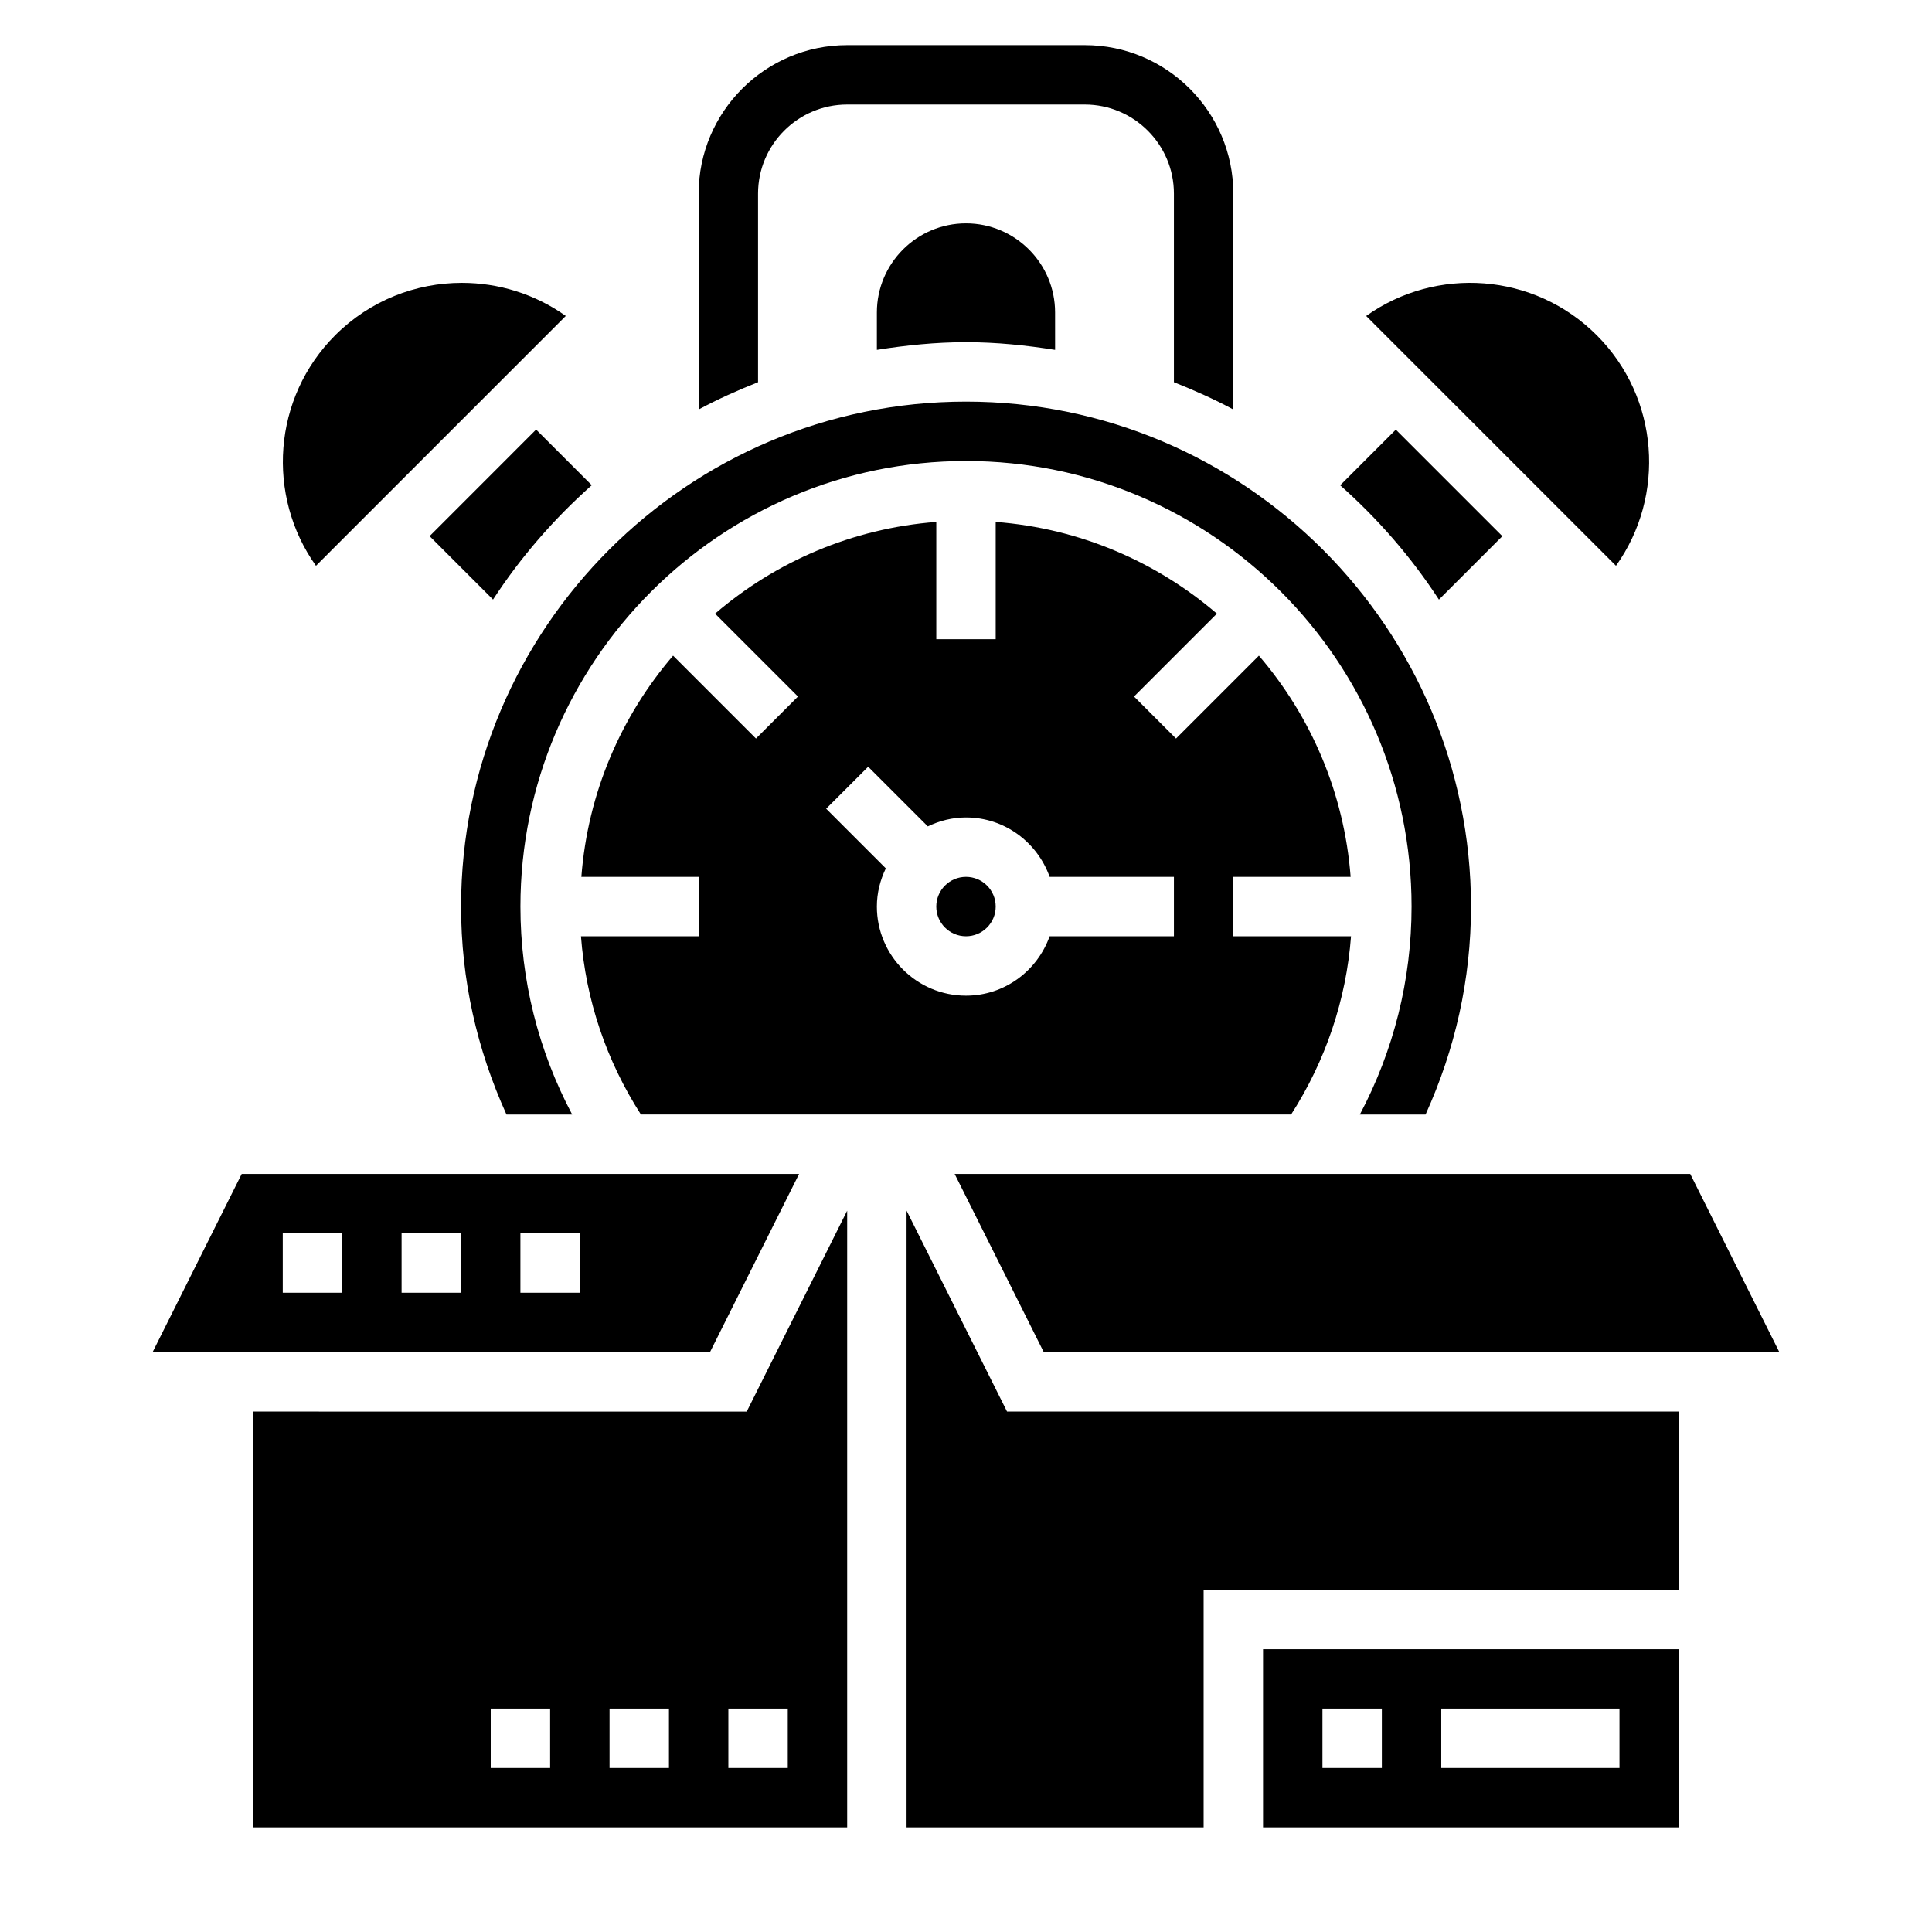 <?xml version="1.0" encoding="UTF-8"?>
<!-- Uploaded to: SVG Repo, www.svgrepo.com, Generator: SVG Repo Mixer Tools -->
<svg fill="#000000" width="800px" height="800px" version="1.1" viewBox="144 144 512 512" xmlns="http://www.w3.org/2000/svg">
 <g>
  <path d="m344.89 195.32c0-13.02 10.598-23.617 23.617-23.617h62.977c13.02 0 23.617 10.598 23.617 23.617v49.973c5.391 2.141 10.684 4.496 15.742 7.227v-57.199c0-21.703-17.656-39.359-39.359-39.359h-62.977c-21.703 0-39.359 17.656-39.359 39.359v57.199c5.062-2.731 10.352-5.086 15.742-7.227z"/>
  <path d="m376.38 226.81v9.91c7.715-1.219 15.562-2.035 23.617-2.035s15.902 0.82 23.617 2.039l-0.004-9.914c0-13.02-10.598-23.617-23.617-23.617-13.02 0.004-23.613 10.598-23.613 23.617z"/>
  <path d="m355.77 455.1h-147.71l-23.617 47.23h147.71zm-121.09 31.488h-15.746v-15.742h15.742zm31.488 0h-15.742v-15.742h15.742zm31.488 0h-15.742v-15.742h15.742z"/>
  <path d="m525.33 302.9 16.809-16.809-28.23-28.23-14.746 14.746c10.008 8.887 18.84 19.035 26.168 30.293z"/>
  <path d="m567.15 232.84c-16.617-16.617-42.562-18.316-61.102-5.102l66.203 66.203c13.219-18.531 11.516-44.492-5.102-61.102z"/>
  <path d="m278.22 439.36h17.414c-8.961-16.902-13.715-35.684-13.715-55.105 0-65.109 52.973-118.08 118.08-118.08s118.08 52.973 118.08 118.08c0 19.422-4.754 38.195-13.707 55.105h17.414c7.871-17.344 12.043-35.824 12.043-55.105 0-73.793-60.031-133.82-133.82-133.82-73.793 0-133.82 60.031-133.82 133.82-0.008 19.277 4.164 37.762 12.035 55.105z"/>
  <path d="m297.96 392.12c1.281 16.879 6.738 32.984 15.887 47.23h172.31c9.141-14.25 14.602-30.355 15.879-47.23h-31.191v-15.742h31.086c-1.707-22.301-10.555-42.594-24.309-58.621l-21.965 21.965-11.133-11.133 21.965-21.965c-16.027-13.754-36.328-22.602-58.621-24.309v31.086h-15.742v-31.086c-22.301 1.707-42.594 10.555-58.621 24.309l21.965 21.965-11.133 11.133-21.965-21.965c-13.754 16.027-22.602 36.328-24.309 58.621h31.082v15.742zm76.113-44.926 15.809 15.809c3.078-1.48 6.481-2.371 10.117-2.371 10.25 0 18.91 6.606 22.168 15.742l32.934 0.004v15.742h-32.938c-3.258 9.141-11.918 15.742-22.168 15.742-13.02 0-23.617-10.598-23.617-23.617 0-3.637 0.891-7.039 2.371-10.117l-15.809-15.809z"/>
  <path d="m257.85 286.08 16.809 16.809c7.328-11.258 16.16-21.402 26.16-30.301l-14.746-14.746z"/>
  <path d="m384.25 464.83v163.46h78.723v-62.977h125.95v-47.234h-178.05z"/>
  <path d="m478.72 628.29h110.21v-47.23l-110.21-0.004zm47.23-31.488h47.23v15.742h-47.23zm-31.488 0h15.742v15.742h-15.742z"/>
  <path d="m420.61 502.34h194.94l-23.617-47.234h-194.94z"/>
  <path d="m211.07 518.08v110.21h157.44v-163.45l-26.625 53.246zm78.719 94.465h-15.742v-15.742h15.742zm31.488 0h-15.742v-15.742h15.742zm31.488 0h-15.742v-15.742h15.742z"/>
  <path d="m407.87 384.25c0 4.348-3.523 7.871-7.871 7.871s-7.875-3.523-7.875-7.871 3.527-7.871 7.875-7.871 7.871 3.523 7.871 7.871"/>
  <path d="m293.94 227.73c-8.211-5.848-17.879-8.77-27.535-8.77-12.156 0-24.309 4.621-33.566 13.879-16.609 16.609-18.309 42.57-5.102 61.102z"/>
 </g>
</svg>